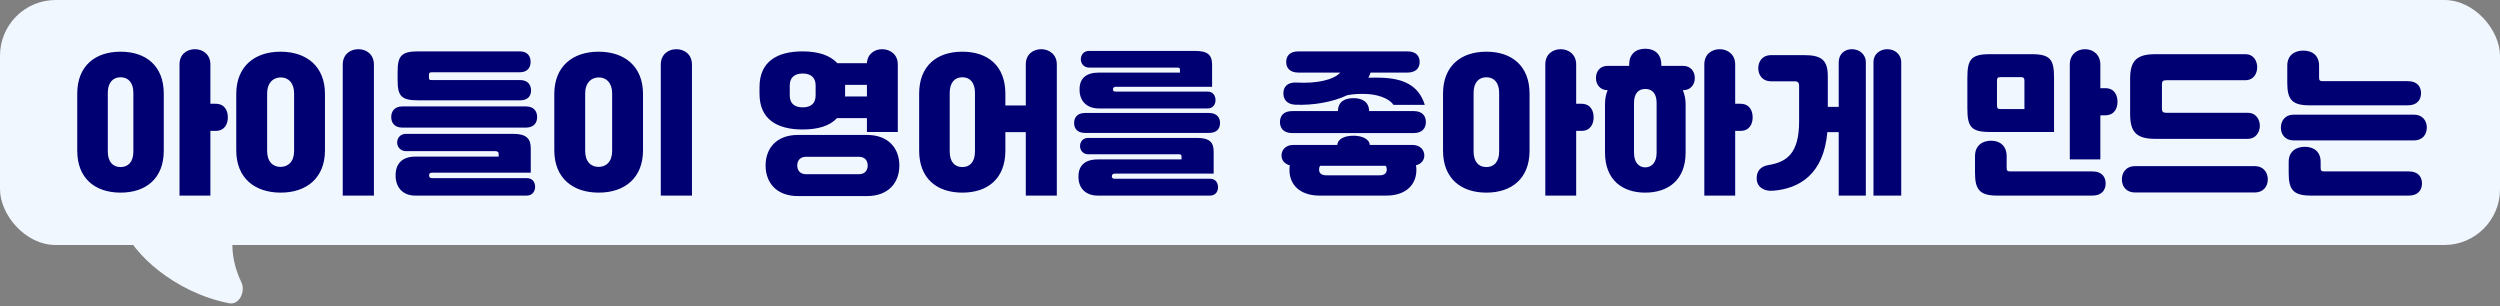 <svg width="449" height="55" viewBox="0 0 449 55" fill="none" xmlns="http://www.w3.org/2000/svg">
<rect x="0" y="0" width="449" height="55" fill="#808080" stroke="none"/>
<rect width="449" height="44" rx="10" fill="#F1F7FF"/>
<path d="M13.873 27.064V16.816C13.873 11.86 17.064 9.284 21.657 9.284C26.248 9.284 29.413 11.86 29.413 16.816V27.064C29.413 32.02 26.248 34.596 21.657 34.596C17.064 34.596 13.873 32.02 13.873 27.064ZM32.24 35.128V11.552C32.24 9.76 33.556 8.836 35.013 8.836C36.441 8.836 37.785 9.788 37.785 11.552V18.636H38.709C40.416 18.636 40.92 19.952 40.92 21.072C40.92 22.22 40.389 23.508 38.709 23.508H37.785V35.128H32.24ZM19.36 16.676V27.204C19.36 29.108 20.312 30.004 21.657 30.004C23 30.004 23.953 29.108 23.953 27.204V16.676C23.953 14.8 23 13.876 21.657 13.876C20.312 13.876 19.36 14.8 19.36 16.676ZM42.432 27.008V16.872C42.432 11.944 45.709 9.284 50.385 9.284C55.06 9.284 58.364 11.916 58.364 16.872V27.008C58.364 31.964 55.06 34.596 50.413 34.596C45.736 34.596 42.432 31.964 42.432 27.008ZM47.977 16.76V27.12C47.977 29.024 49.013 29.976 50.385 29.976C51.757 29.976 52.821 29.024 52.821 27.12V16.76C52.821 14.884 51.757 13.876 50.385 13.904C49.013 13.932 47.977 14.912 47.977 16.76ZM67.156 35.128H61.556V11.608C61.556 9.788 62.873 8.836 64.356 8.836C65.841 8.836 67.156 9.788 67.156 11.608V35.128ZM93.337 12.98H77.6C77.124 12.98 77.04 13.092 77.04 13.484V13.848C77.04 14.324 77.124 14.38 77.6 14.38H93.421C94.849 14.38 95.38 15.304 95.38 16.256C95.38 17.208 94.82 18.02 93.421 18.02H75.109C72.141 18.02 71.412 17.292 71.412 14.464V12.84C71.412 10.012 72.141 9.228 75.109 9.228H93.337C94.793 9.228 95.296 10.152 95.296 11.104C95.296 12.112 94.764 12.98 93.337 12.98ZM94.597 35.128H74.576C72.168 35.128 71.049 33.448 71.049 31.544V31.46C71.049 29.5 72.141 28.128 74.576 28.128H89.556V27.596C89.556 27.344 89.388 27.148 88.969 27.148H72.924C71.888 27.148 71.329 26.336 71.329 25.608C71.329 24.88 71.805 24.04 72.924 24.04H92.189C94.569 24.04 95.325 24.936 95.325 26.644V31.012H77.6C77.18 31.012 77.069 31.208 77.069 31.488C77.069 31.796 77.18 31.992 77.6 31.992H94.597C95.689 31.992 96.109 32.776 96.109 33.56C96.109 34.232 95.716 35.128 94.597 35.128ZM72.281 19.112H94.457C95.941 19.112 96.472 20.064 96.472 21.016C96.472 22.024 95.912 22.92 94.457 22.92H72.281C70.825 22.92 70.264 22.024 70.264 21.016C70.264 20.064 70.796 19.112 72.281 19.112ZM99.552 27.008V16.872C99.552 11.944 102.829 9.284 107.505 9.284C112.181 9.284 115.485 11.916 115.485 16.872V27.008C115.485 31.964 112.181 34.596 107.533 34.596C102.857 34.596 99.552 31.964 99.552 27.008ZM105.097 16.76V27.12C105.097 29.024 106.133 29.976 107.505 29.976C108.877 29.976 109.941 29.024 109.941 27.12V16.76C109.941 14.884 108.877 13.876 107.505 13.904C106.133 13.932 105.097 14.912 105.097 16.76ZM124.277 35.128H118.677V11.608C118.677 9.788 119.993 8.836 121.477 8.836C122.961 8.836 124.277 9.788 124.277 11.608V35.128ZM144.164 23.256C139.544 23.256 136.408 21.408 136.408 16.844V15.64C136.408 11.076 139.544 9.228 144.164 9.228C146.88 9.228 149.064 9.9 150.38 11.356H155.7C155.784 9.704 157.044 8.836 158.444 8.836C159.872 8.836 161.244 9.788 161.244 11.552V23.704H155.7V21.212H150.324C149.008 22.64 146.852 23.256 144.164 23.256ZM137.5 29.724C137.5 26.7 139.404 24.236 143.296 24.236H155.728C159.564 24.236 161.524 26.644 161.524 29.724C161.524 32.804 159.564 35.212 155.728 35.212H143.296C139.404 35.212 137.5 32.748 137.5 29.724ZM143.184 29.724C143.184 30.424 143.548 31.292 144.78 31.292H154.244C155.476 31.292 155.84 30.424 155.84 29.724C155.84 29.024 155.476 28.156 154.244 28.156H144.78C143.548 28.156 143.184 29.024 143.184 29.724ZM144.164 19.28C145.564 19.28 146.488 18.636 146.488 17.152V15.332C146.488 13.876 145.564 13.204 144.164 13.204C142.764 13.204 141.84 13.876 141.84 15.332V17.152C141.84 18.636 142.764 19.28 144.164 19.28ZM151.78 16.844C151.78 17.012 151.78 17.18 151.752 17.32H155.7V15.248H151.78V16.844ZM184.232 35.128V23.732H180.564V27.064C180.564 32.02 177.456 34.596 172.836 34.596C168.216 34.596 165.08 32.02 165.08 27.064V16.816C165.08 11.86 168.216 9.284 172.836 9.284C177.456 9.284 180.564 11.86 180.564 16.816V18.944H184.232V11.552C184.232 9.76 185.548 8.836 187.004 8.836C188.432 8.836 189.804 9.788 189.804 11.552V35.128H184.232ZM170.568 16.676V27.204C170.568 29.108 171.492 30.004 172.836 30.004C174.18 30.004 175.104 29.108 175.104 27.204V16.676C175.104 14.8 174.18 13.876 172.836 13.876C171.492 13.876 170.568 14.8 170.568 16.676ZM216.88 19.476H197.364C195.068 19.476 193.892 18.02 193.892 16.172V16.004C193.892 14.1 195.04 13.036 197.364 13.036H211.924V12.56C211.924 12.224 211.812 12.14 211.42 12.14H195.6C194.62 12.14 194.116 11.356 194.116 10.656C194.116 9.956 194.536 9.144 195.6 9.144H214.668C216.992 9.144 217.692 9.956 217.692 11.608V15.584H200.388C200.024 15.584 199.884 15.808 199.884 16.032C199.884 16.312 200.024 16.452 200.388 16.452H216.88C217.916 16.452 218.308 17.236 218.308 17.992C218.308 18.636 217.944 19.476 216.88 19.476ZM194.872 20.288H217.132C218.588 20.288 219.12 21.156 219.12 22.08C219.12 23.088 218.56 23.872 217.132 23.872H194.872C193.472 23.872 192.912 23.088 192.912 22.08C192.912 21.156 193.444 20.288 194.872 20.288ZM217.328 35.128H197.168C194.872 35.128 193.696 33.672 193.696 31.824V31.656C193.696 29.752 194.844 28.632 197.168 28.632H212.204V28.128C212.204 27.792 212.092 27.708 211.7 27.708H195.46C194.48 27.708 193.976 26.952 193.976 26.252C193.976 25.552 194.396 24.768 195.46 24.768H214.948C217.272 24.768 217.972 25.58 217.972 27.232V31.18H200.192C199.828 31.18 199.688 31.432 199.688 31.656C199.688 31.936 199.828 32.104 200.192 32.104H217.328C218.364 32.104 218.756 32.888 218.756 33.644C218.756 34.288 218.392 35.128 217.328 35.128ZM248.976 35.128H236.992C233.464 35.128 231.588 33.168 231.588 30.536V30.368C231.588 30.144 231.616 29.92 231.644 29.696C230.692 29.444 230.16 28.744 230.16 27.932C230.16 26.98 230.832 26.028 232.316 26.028H240.184C240.268 24.852 241.64 24.376 243.096 24.376C244.496 24.376 245.924 24.88 246.008 26.028H253.652C255.136 26.028 255.808 26.98 255.808 27.932C255.808 28.744 255.276 29.444 254.296 29.696C254.352 29.92 254.38 30.144 254.38 30.368V30.536C254.38 33.168 252.504 35.128 248.976 35.128ZM233.212 9.228H252.756C254.352 9.228 254.968 10.068 254.968 11.132C254.968 12.196 254.324 13.036 252.756 13.036H246.148C246.036 13.372 245.924 13.68 245.756 13.96C246.568 13.932 247.38 13.932 248.164 13.96C251.888 14.1 254.772 15.22 255.892 18.832H250.264C249.396 17.544 247.128 16.9 245.168 16.872C244.188 16.844 243.124 16.872 241.976 17.096C239.316 18.356 235.788 18.944 232.624 18.804C231.112 18.748 230.328 17.768 230.524 16.368C230.692 15.248 231.644 14.744 232.932 14.828C236.376 15.024 239.512 14.38 240.716 13.036H233.212C231.644 13.036 231 12.196 231 11.132C231 10.068 231.616 9.228 233.212 9.228ZM232.064 19.952H240.296C240.324 18.216 241.556 17.628 243.096 17.628C244.58 17.628 245.868 18.244 245.896 19.952H253.904C255.5 19.952 256.088 20.876 256.088 21.912C256.088 22.976 255.472 23.9 253.904 23.9H232.064C230.496 23.9 229.88 22.976 229.88 21.912C229.88 20.876 230.468 19.952 232.064 19.952ZM236.908 30.368V30.452C236.908 31.012 237.216 31.488 238.224 31.488H247.744C248.752 31.488 249.06 31.012 249.06 30.452V30.368C249.06 30.172 249.004 29.948 248.864 29.78H237.104C236.964 29.948 236.908 30.172 236.908 30.368ZM259.168 27.064V16.816C259.168 11.86 262.36 9.284 266.952 9.284C271.544 9.284 274.708 11.86 274.708 16.816V27.064C274.708 32.02 271.544 34.596 266.952 34.596C262.36 34.596 259.168 32.02 259.168 27.064ZM277.536 35.128V11.552C277.536 9.76 278.852 8.836 280.308 8.836C281.736 8.836 283.08 9.788 283.08 11.552V18.636H284.004C285.712 18.636 286.216 19.952 286.216 21.072C286.216 22.22 285.684 23.508 284.004 23.508H283.08V35.128H277.536ZM264.656 16.676V27.204C264.656 29.108 265.608 30.004 266.952 30.004C268.296 30.004 269.248 29.108 269.248 27.204V16.676C269.248 14.8 268.296 13.876 266.952 13.876C265.608 13.876 264.656 14.8 264.656 16.676ZM295.484 8.752C297.248 8.752 298.368 9.788 298.368 11.58V11.832H302.288C303.66 11.832 304.388 12.84 304.388 14.016C304.388 15.192 303.632 16.2 302.288 16.2H302.232C302.54 16.928 302.736 17.74 302.736 18.692V27.4C302.736 32.328 299.6 34.596 295.484 34.596C291.396 34.596 288.26 32.328 288.26 27.4V18.692C288.26 17.74 288.428 16.928 288.736 16.2C287.392 16.2 286.636 15.192 286.636 14.016C286.636 12.84 287.336 11.832 288.708 11.832H292.6V11.58C292.6 9.788 293.72 8.752 295.484 8.752ZM306.096 35.128V11.552C306.096 9.76 307.412 8.836 308.868 8.836C310.296 8.836 311.64 9.788 311.64 11.552V18.636H312.564C314.272 18.636 314.776 19.952 314.776 21.072C314.776 22.22 314.244 23.508 312.564 23.508H311.64V35.128H306.096ZM295.484 30.06C296.576 30.06 297.528 29.248 297.528 27.456V18.468C297.528 16.648 296.604 15.976 295.484 15.976C294.392 15.976 293.468 16.648 293.468 18.468V27.456C293.468 29.248 294.42 30.06 295.484 30.06ZM317.632 29.64C320.852 29.108 323.12 27.624 323.12 21.8V15.304C323.12 14.912 322.868 14.604 322.42 14.604H318.136C316.456 14.604 315.784 13.4 315.784 12.252C315.784 11.132 316.428 9.9 318.136 9.9H324.044C327.208 9.9 328.272 10.852 328.272 13.708V19.196H330.232V11.216C330.232 9.648 331.324 8.836 332.612 8.836C333.872 8.836 335.104 9.676 335.104 11.216V35.128H330.232V23.732H328.188C327.544 31.264 323.204 33.896 318.388 34.26C316.904 34.372 315.56 33.672 315.504 32.132C315.448 30.816 316.12 29.892 317.632 29.64ZM336.476 35.128V11.216C336.476 9.648 337.68 8.836 338.968 8.836C340.228 8.836 341.46 9.676 341.46 11.216V35.128H336.476ZM368.907 23.704H357.343C353.955 23.704 353.339 22.696 353.339 19.448V13.988C353.339 10.74 353.955 9.732 357.343 9.732H364.903C368.291 9.732 368.907 10.74 368.907 13.988V23.704ZM375.823 35.128H358.687C355.551 35.128 354.711 34.036 354.711 31.04V28.044C354.711 26.14 356.027 25.272 357.595 25.272C359.163 25.272 360.395 26.168 360.395 28.044V30.088C360.395 30.704 360.535 30.788 361.151 30.788H375.823C377.531 30.788 378.175 31.824 378.175 32.944C378.175 34.092 377.503 35.128 375.823 35.128ZM371.735 28.632V11.608C371.735 9.788 372.995 8.836 374.479 8.836C375.935 8.836 377.223 9.816 377.223 11.608V15.836H378.091C379.799 15.836 380.303 17.152 380.303 18.272C380.303 19.42 379.771 20.708 378.091 20.708H377.223V28.632H371.735ZM358.659 18.86C358.659 19.448 358.771 19.588 359.331 19.588H363.587V14.548C363.587 14.016 363.447 13.848 362.887 13.848H359.331C358.771 13.848 358.659 14.016 358.659 14.548V18.86ZM387.079 9.732H403.235C404.831 9.732 405.391 11.02 405.391 12.084C405.391 13.148 404.803 14.408 403.235 14.408H389.067C388.479 14.408 388.283 14.576 388.283 15.164V19.476C388.283 20.064 388.479 20.26 389.067 20.26H403.683C405.251 20.26 405.867 21.548 405.867 22.584C405.867 23.648 405.223 24.936 403.683 24.936H387.079C383.719 24.936 382.571 23.732 382.571 20.484V14.156C382.571 10.936 383.719 9.732 387.079 9.732ZM383.495 29.836H404.887C406.623 29.836 407.295 31.068 407.295 32.216C407.295 33.392 406.595 34.568 404.887 34.568H383.495C381.787 34.568 381.087 33.392 381.087 32.216C381.087 31.068 381.759 29.836 383.495 29.836ZM415.051 35.128C411.887 35.128 411.047 34.092 411.047 31.068V29.08C411.047 27.176 412.391 26.364 413.959 26.364C415.527 26.364 416.787 27.204 416.787 29.08V30.088C416.787 30.704 416.927 30.788 417.543 30.788H432.635C434.343 30.788 434.987 31.824 434.987 32.944C434.987 34.092 434.315 35.128 432.635 35.128H415.051ZM432.467 18.916H414.799C411.635 18.916 410.795 17.88 410.795 14.856V11.804C410.795 9.9 412.111 9.088 413.679 9.088C415.247 9.088 416.507 9.928 416.507 11.804V13.876C416.507 14.492 416.647 14.576 417.263 14.576H432.467C434.175 14.576 434.819 15.612 434.819 16.732C434.819 17.88 434.147 18.916 432.467 18.916ZM411.999 20.596H433.503C435.211 20.596 435.855 21.8 435.855 22.92C435.855 24.068 435.183 25.216 433.503 25.216H411.999C410.319 25.216 409.647 24.068 409.647 22.92C409.647 21.8 410.291 20.596 411.999 20.596Z" fill="#000072"/>
<path d="M41.146 54.467C31.265 52.496 23.751 45.486 22.026 40.629C22.008 40.579 22 40.529 22 40.476C22 40.213 22.213 40 22.476 40H39.319C40.824 40 41.885 41.674 41.766 43.174C41.572 45.608 42.215 48.332 43.343 50.68C44.146 52.352 42.965 54.83 41.146 54.467Z" fill="#F1F7FF"/>
</svg>
